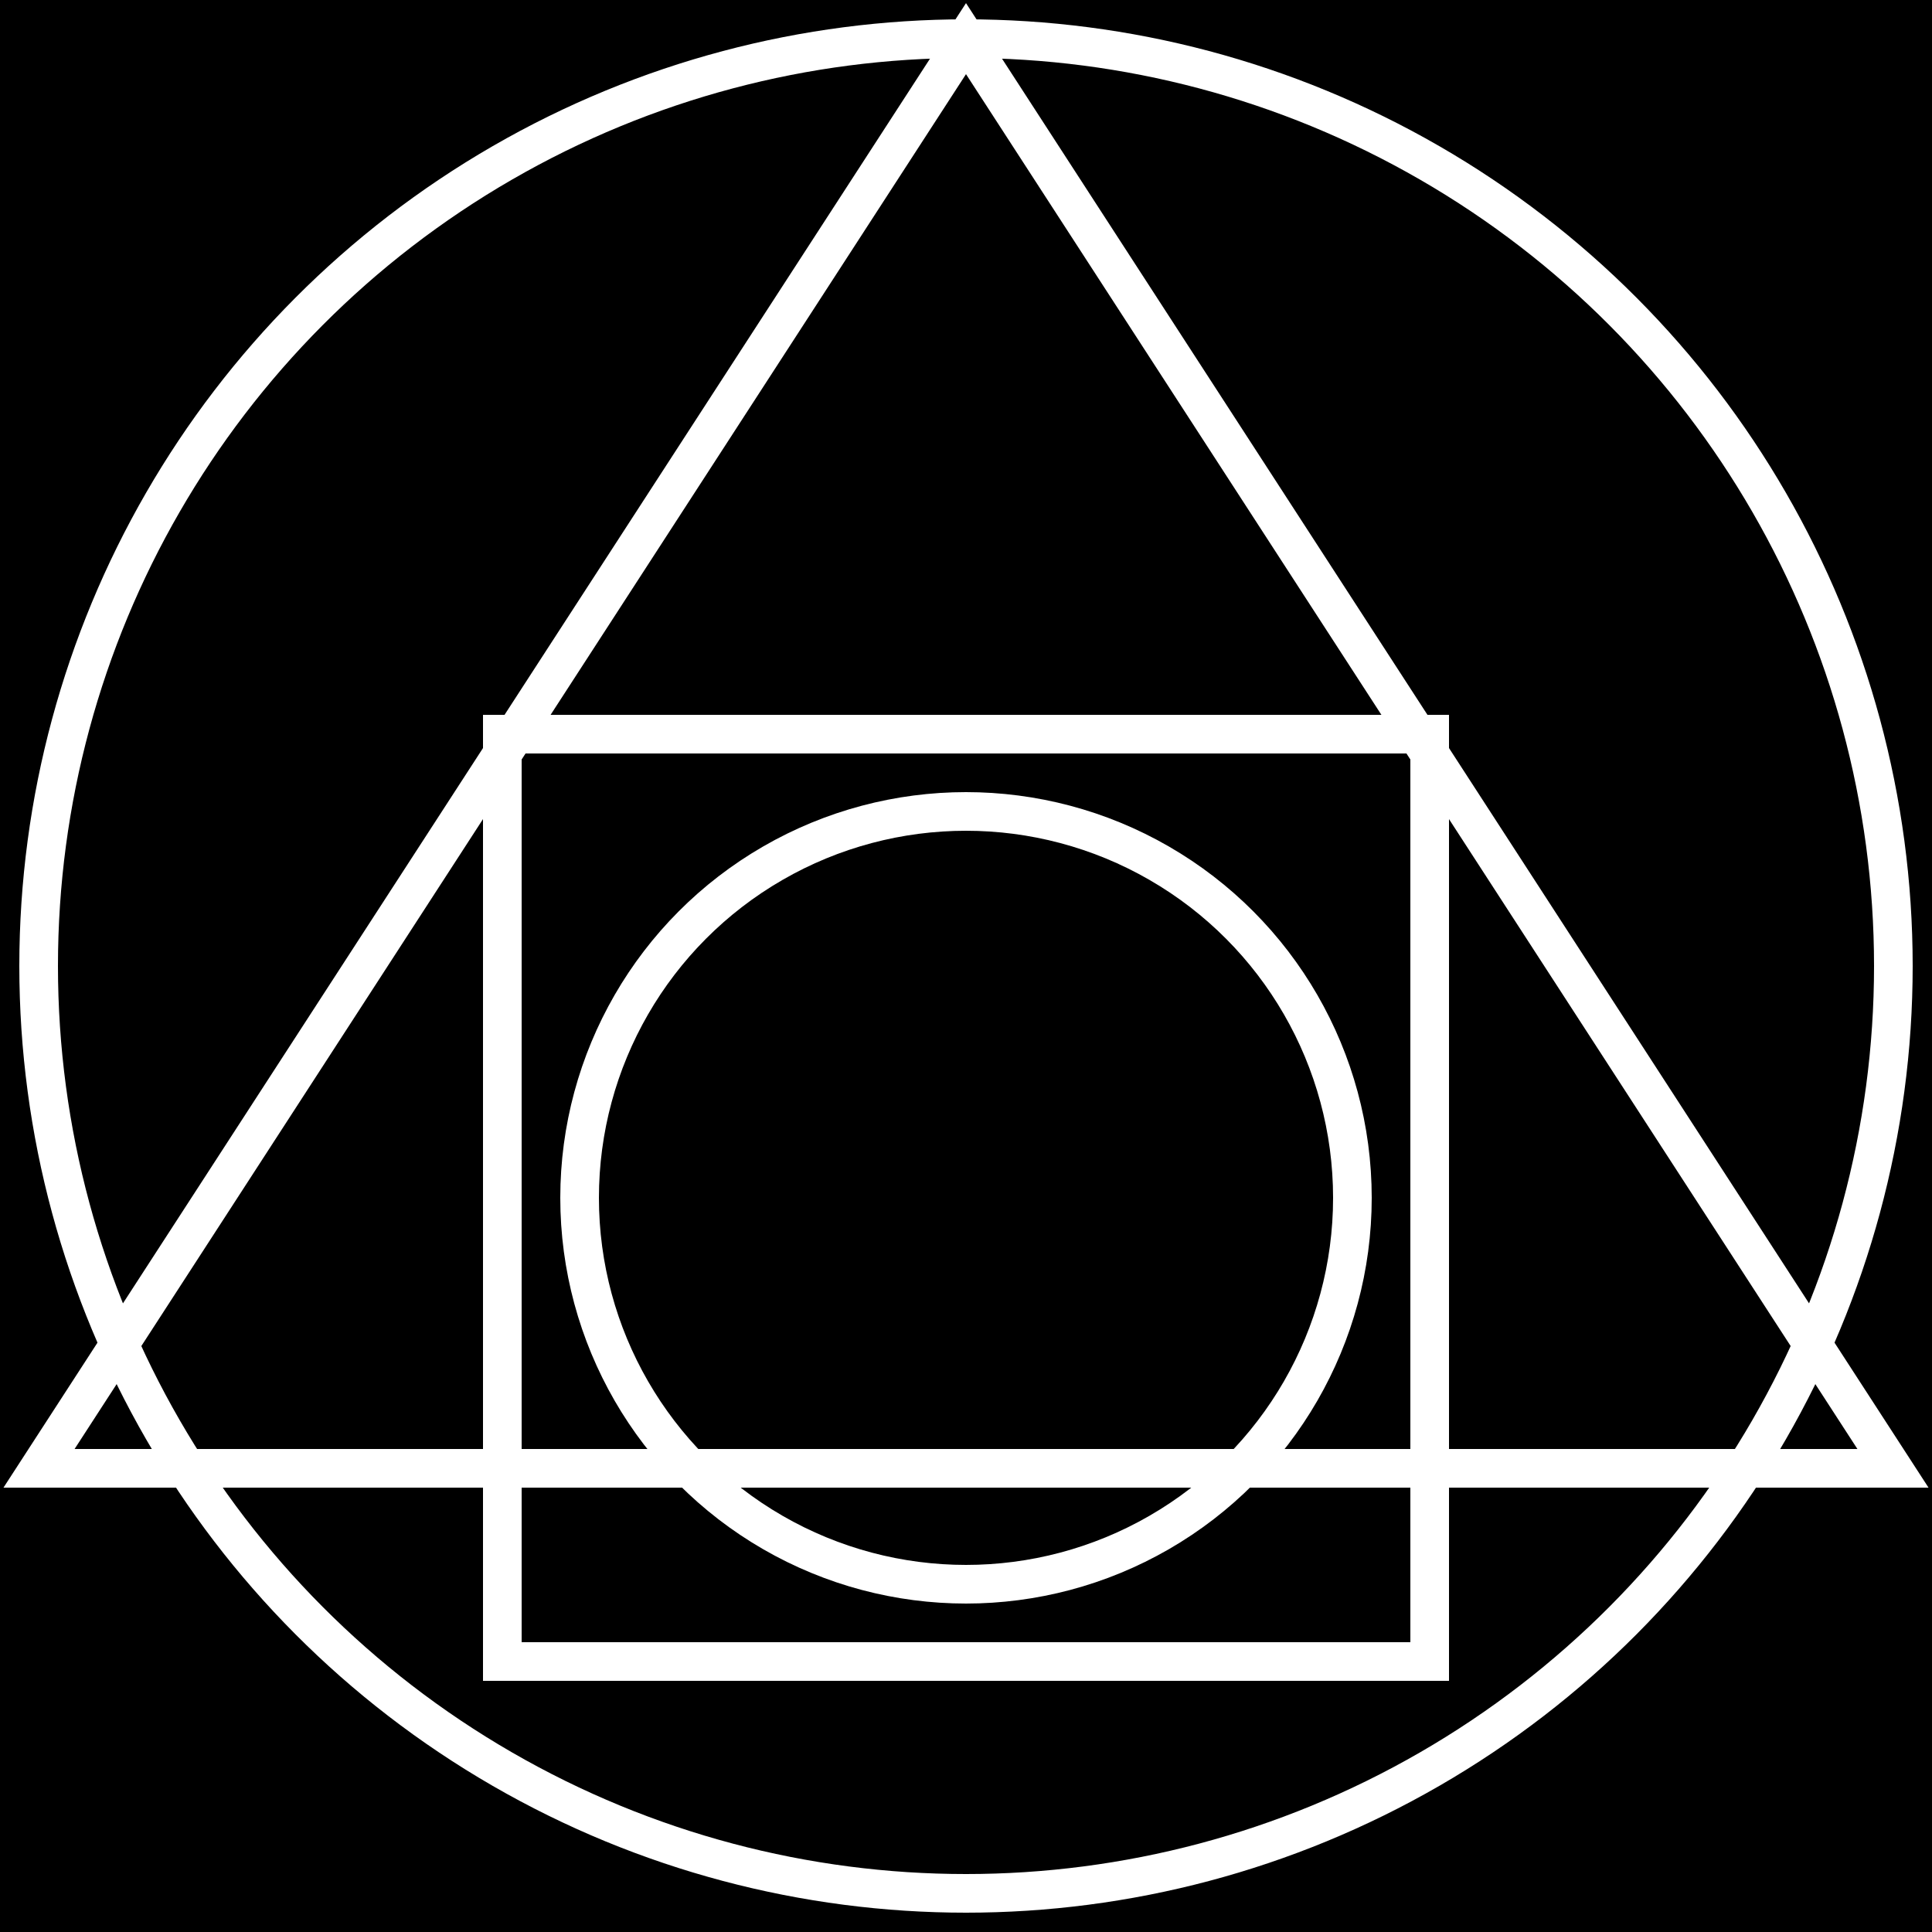 <svg width="180" height="180" viewBox="0 0 100 100" xmlns="http://www.w3.org/2000/svg">
  <rect width="100" height="100" fill="black"/>
  <g fill="none" stroke="white" stroke-width="2">
    <!-- Outer Circle -->
    <circle cx="50" cy="50" r="48"/>
    <!-- Triangle -->
    <path d="M 50 2 L 97.98 76 L 2.02 76 Z" />
    <!-- Square -->
    <rect x="26" y="38" width="48" height="48" />
    <!-- Inner Circle -->
    <circle cx="50" cy="62" r="20" />
  </g>
</svg>
